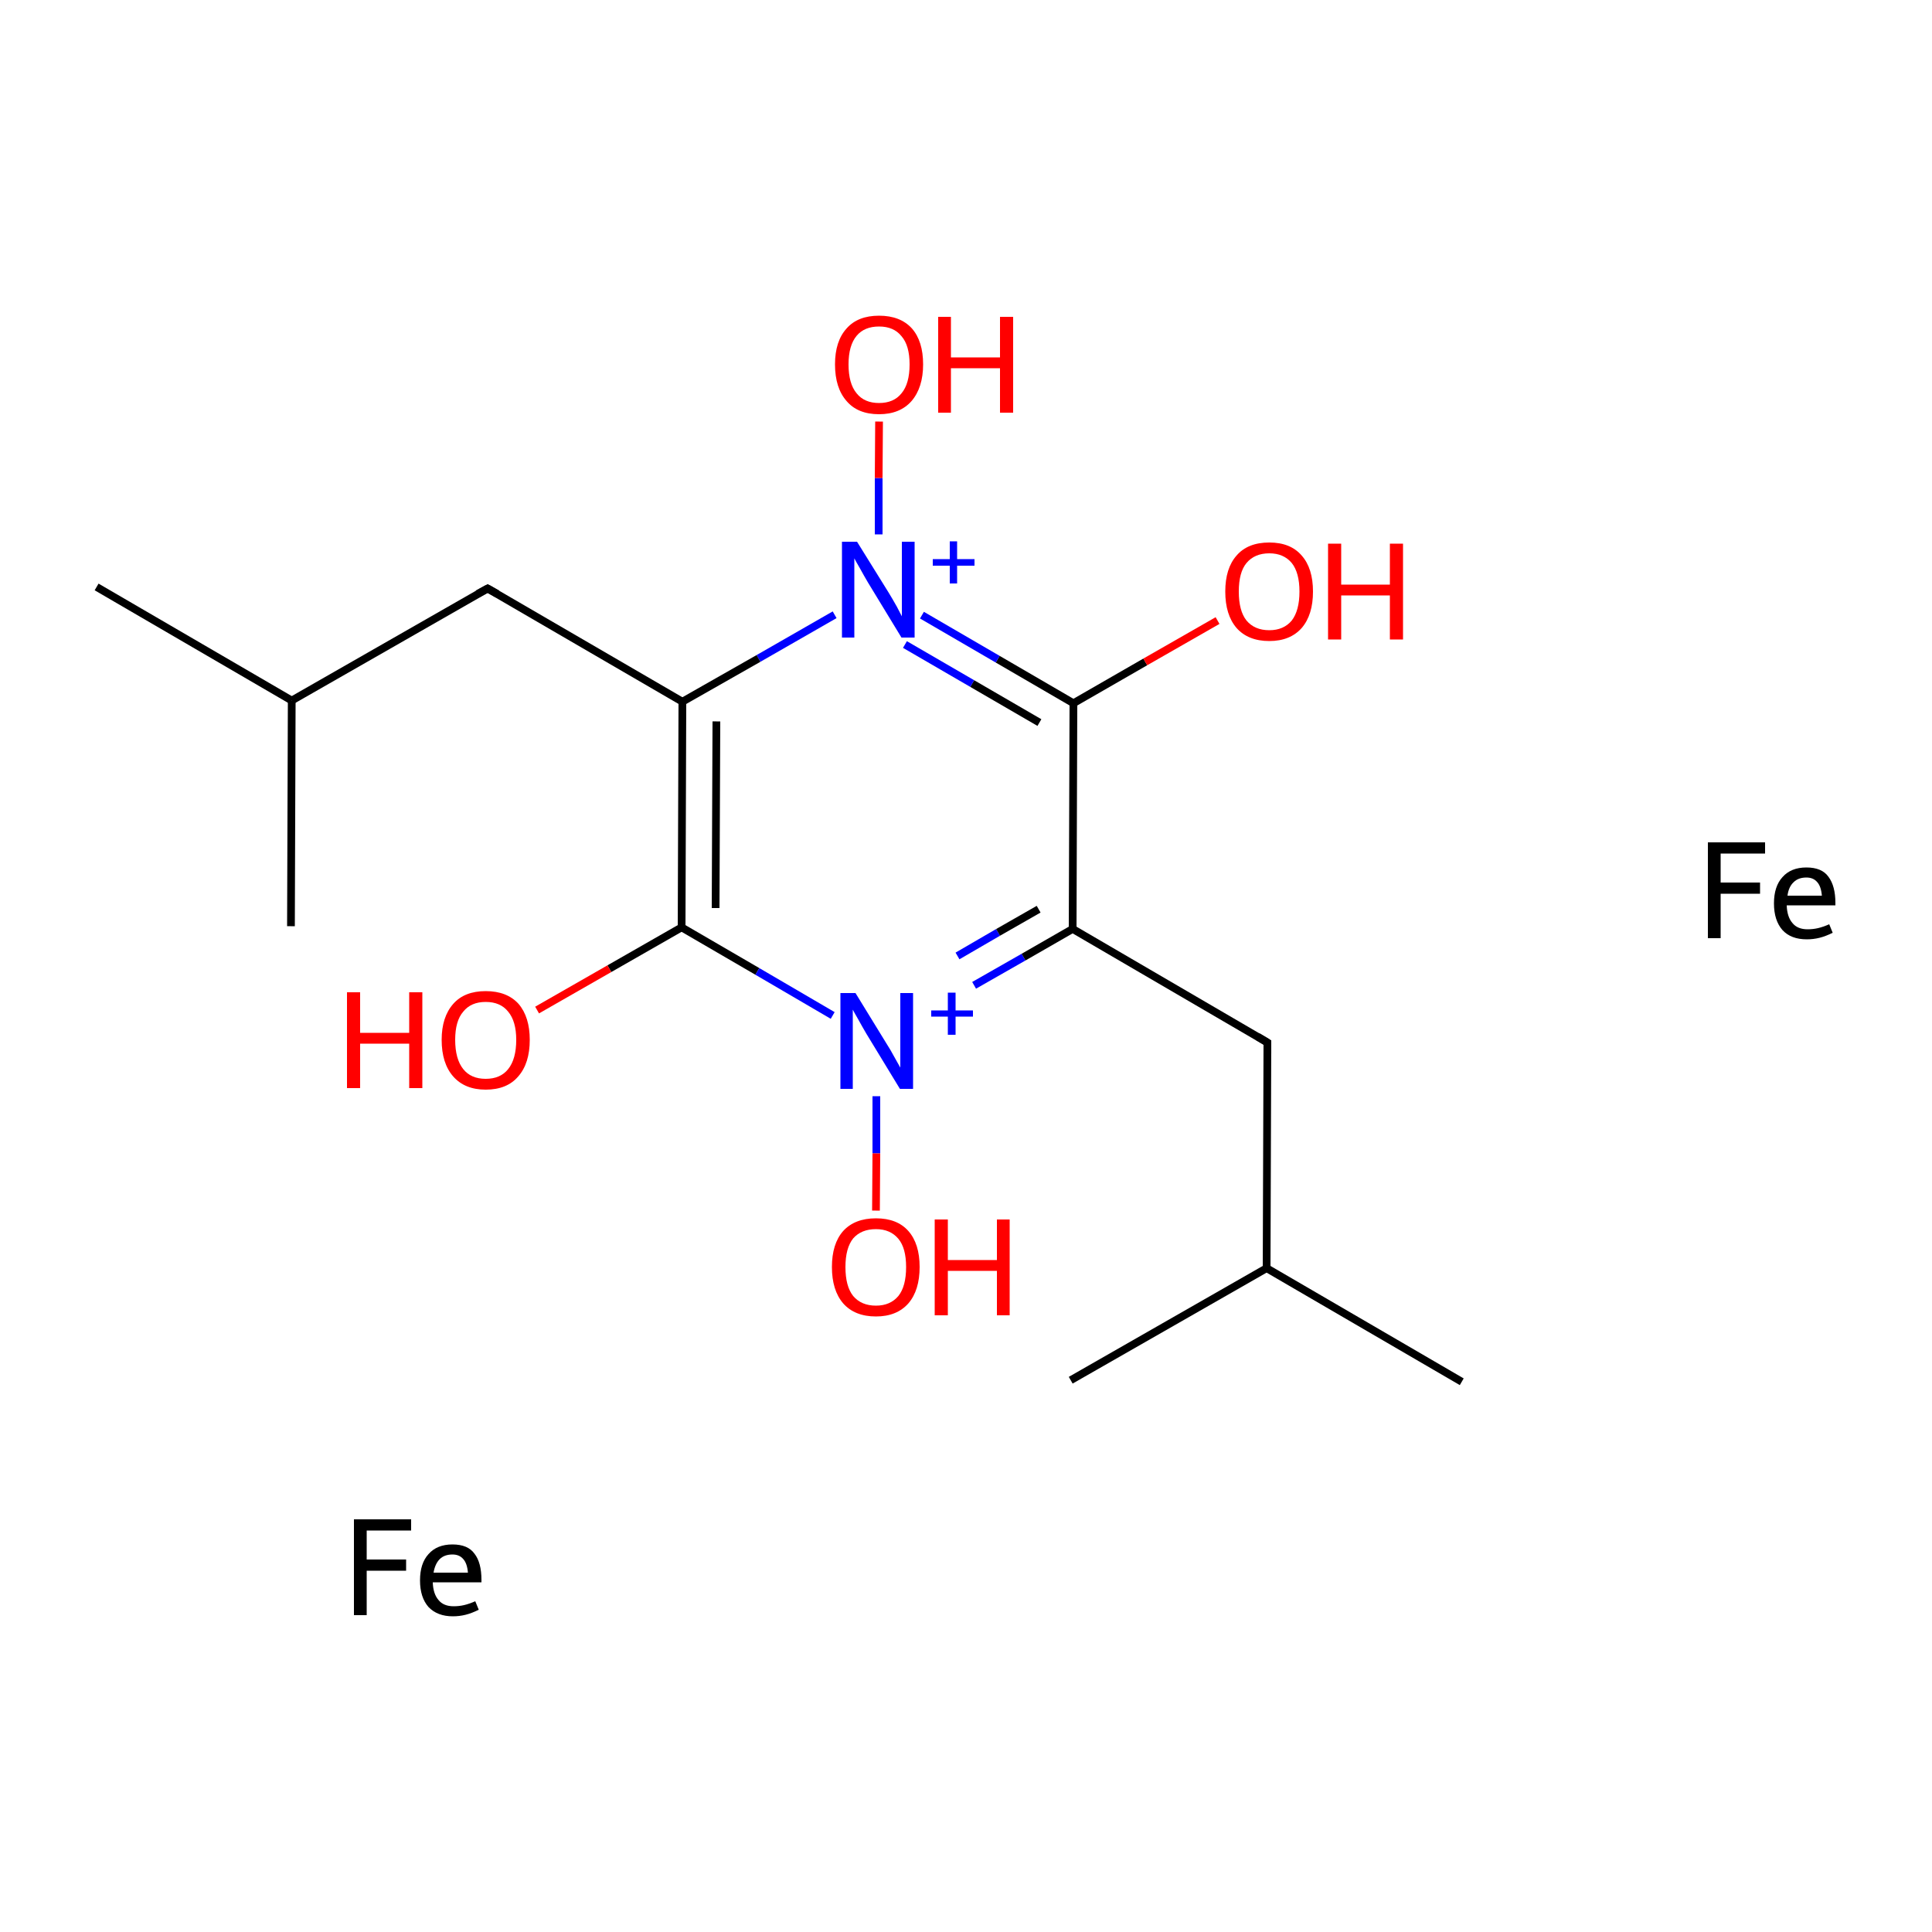 
<svg version='1.1' baseProfile='full'
              xmlns='http://www.w3.org/2000/svg'
                      xmlns:rdkit='http://www.rdkit.org/xml'
                      xmlns:xlink='http://www.w3.org/1999/xlink'
                  xml:space='preserve'
width='500px' height='500px' viewBox='0 0 500 500'>
<!-- END OF HEADER -->
<rect style='opacity:1.0;fill:#FFFFFF;stroke:none' width='500.0' height='500.0' x='0.0' y='0.0'> </rect>
<path class='bond-0 atom-0 atom-1' d='M 25.0,151.9 L 75.5,181.3' style='fill:none;fill-rule:evenodd;stroke:#000000;stroke-width:2.0px;stroke-linecap:butt;stroke-linejoin:miter;stroke-opacity:1' />
<path class='bond-1 atom-1 atom-2' d='M 75.5,181.3 L 75.3,239.7' style='fill:none;fill-rule:evenodd;stroke:#000000;stroke-width:2.0px;stroke-linecap:butt;stroke-linejoin:miter;stroke-opacity:1' />
<path class='bond-2 atom-1 atom-3' d='M 75.5,181.3 L 126.2,152.3' style='fill:none;fill-rule:evenodd;stroke:#000000;stroke-width:2.0px;stroke-linecap:butt;stroke-linejoin:miter;stroke-opacity:1' />
<path class='bond-3 atom-3 atom-4' d='M 126.2,152.3 L 176.6,181.6' style='fill:none;fill-rule:evenodd;stroke:#000000;stroke-width:2.0px;stroke-linecap:butt;stroke-linejoin:miter;stroke-opacity:1' />
<path class='bond-4 atom-4 atom-5' d='M 176.6,181.6 L 176.4,240.0' style='fill:none;fill-rule:evenodd;stroke:#000000;stroke-width:2.0px;stroke-linecap:butt;stroke-linejoin:miter;stroke-opacity:1' />
<path class='bond-4 atom-4 atom-5' d='M 185.4,186.7 L 185.2,235.0' style='fill:none;fill-rule:evenodd;stroke:#000000;stroke-width:2.0px;stroke-linecap:butt;stroke-linejoin:miter;stroke-opacity:1' />
<path class='bond-5 atom-5 atom-6' d='M 176.4,240.0 L 157.7,250.7' style='fill:none;fill-rule:evenodd;stroke:#000000;stroke-width:2.0px;stroke-linecap:butt;stroke-linejoin:miter;stroke-opacity:1' />
<path class='bond-5 atom-5 atom-6' d='M 157.7,250.7 L 139.0,261.4' style='fill:none;fill-rule:evenodd;stroke:#FF0000;stroke-width:2.0px;stroke-linecap:butt;stroke-linejoin:miter;stroke-opacity:1' />
<path class='bond-6 atom-5 atom-7' d='M 176.4,240.0 L 196.0,251.4' style='fill:none;fill-rule:evenodd;stroke:#000000;stroke-width:2.0px;stroke-linecap:butt;stroke-linejoin:miter;stroke-opacity:1' />
<path class='bond-6 atom-5 atom-7' d='M 196.0,251.4 L 215.5,262.8' style='fill:none;fill-rule:evenodd;stroke:#0000FF;stroke-width:2.0px;stroke-linecap:butt;stroke-linejoin:miter;stroke-opacity:1' />
<path class='bond-7 atom-7 atom-8' d='M 226.8,283.7 L 226.8,298.5' style='fill:none;fill-rule:evenodd;stroke:#0000FF;stroke-width:2.0px;stroke-linecap:butt;stroke-linejoin:miter;stroke-opacity:1' />
<path class='bond-7 atom-7 atom-8' d='M 226.8,298.5 L 226.7,313.3' style='fill:none;fill-rule:evenodd;stroke:#FF0000;stroke-width:2.0px;stroke-linecap:butt;stroke-linejoin:miter;stroke-opacity:1' />
<path class='bond-8 atom-7 atom-9' d='M 252.1,255.0 L 264.9,247.7' style='fill:none;fill-rule:evenodd;stroke:#0000FF;stroke-width:2.0px;stroke-linecap:butt;stroke-linejoin:miter;stroke-opacity:1' />
<path class='bond-8 atom-7 atom-9' d='M 264.9,247.7 L 277.6,240.4' style='fill:none;fill-rule:evenodd;stroke:#000000;stroke-width:2.0px;stroke-linecap:butt;stroke-linejoin:miter;stroke-opacity:1' />
<path class='bond-8 atom-7 atom-9' d='M 247.8,247.4 L 258.3,241.3' style='fill:none;fill-rule:evenodd;stroke:#0000FF;stroke-width:2.0px;stroke-linecap:butt;stroke-linejoin:miter;stroke-opacity:1' />
<path class='bond-8 atom-7 atom-9' d='M 258.3,241.3 L 268.8,235.3' style='fill:none;fill-rule:evenodd;stroke:#000000;stroke-width:2.0px;stroke-linecap:butt;stroke-linejoin:miter;stroke-opacity:1' />
<path class='bond-9 atom-9 atom-10' d='M 277.6,240.4 L 328.0,269.8' style='fill:none;fill-rule:evenodd;stroke:#000000;stroke-width:2.0px;stroke-linecap:butt;stroke-linejoin:miter;stroke-opacity:1' />
<path class='bond-10 atom-10 atom-11' d='M 328.0,269.8 L 327.8,328.2' style='fill:none;fill-rule:evenodd;stroke:#000000;stroke-width:2.0px;stroke-linecap:butt;stroke-linejoin:miter;stroke-opacity:1' />
<path class='bond-11 atom-11 atom-12' d='M 327.8,328.2 L 378.3,357.6' style='fill:none;fill-rule:evenodd;stroke:#000000;stroke-width:2.0px;stroke-linecap:butt;stroke-linejoin:miter;stroke-opacity:1' />
<path class='bond-12 atom-11 atom-13' d='M 327.8,328.2 L 277.1,357.2' style='fill:none;fill-rule:evenodd;stroke:#000000;stroke-width:2.0px;stroke-linecap:butt;stroke-linejoin:miter;stroke-opacity:1' />
<path class='bond-13 atom-9 atom-14' d='M 277.6,240.4 L 277.8,182.0' style='fill:none;fill-rule:evenodd;stroke:#000000;stroke-width:2.0px;stroke-linecap:butt;stroke-linejoin:miter;stroke-opacity:1' />
<path class='bond-14 atom-14 atom-15' d='M 277.8,182.0 L 296.4,171.3' style='fill:none;fill-rule:evenodd;stroke:#000000;stroke-width:2.0px;stroke-linecap:butt;stroke-linejoin:miter;stroke-opacity:1' />
<path class='bond-14 atom-14 atom-15' d='M 296.4,171.3 L 315.1,160.6' style='fill:none;fill-rule:evenodd;stroke:#FF0000;stroke-width:2.0px;stroke-linecap:butt;stroke-linejoin:miter;stroke-opacity:1' />
<path class='bond-15 atom-14 atom-16' d='M 277.8,182.0 L 258.2,170.6' style='fill:none;fill-rule:evenodd;stroke:#000000;stroke-width:2.0px;stroke-linecap:butt;stroke-linejoin:miter;stroke-opacity:1' />
<path class='bond-15 atom-14 atom-16' d='M 258.2,170.6 L 238.6,159.2' style='fill:none;fill-rule:evenodd;stroke:#0000FF;stroke-width:2.0px;stroke-linecap:butt;stroke-linejoin:miter;stroke-opacity:1' />
<path class='bond-15 atom-14 atom-16' d='M 269.0,187.0 L 251.6,176.9' style='fill:none;fill-rule:evenodd;stroke:#000000;stroke-width:2.0px;stroke-linecap:butt;stroke-linejoin:miter;stroke-opacity:1' />
<path class='bond-15 atom-14 atom-16' d='M 251.6,176.9 L 234.2,166.8' style='fill:none;fill-rule:evenodd;stroke:#0000FF;stroke-width:2.0px;stroke-linecap:butt;stroke-linejoin:miter;stroke-opacity:1' />
<path class='bond-16 atom-16 atom-17' d='M 227.4,138.3 L 227.4,123.7' style='fill:none;fill-rule:evenodd;stroke:#0000FF;stroke-width:2.0px;stroke-linecap:butt;stroke-linejoin:miter;stroke-opacity:1' />
<path class='bond-16 atom-16 atom-17' d='M 227.4,123.7 L 227.5,109.1' style='fill:none;fill-rule:evenodd;stroke:#FF0000;stroke-width:2.0px;stroke-linecap:butt;stroke-linejoin:miter;stroke-opacity:1' />
<path class='bond-17 atom-16 atom-4' d='M 216.0,159.1 L 196.3,170.4' style='fill:none;fill-rule:evenodd;stroke:#0000FF;stroke-width:2.0px;stroke-linecap:butt;stroke-linejoin:miter;stroke-opacity:1' />
<path class='bond-17 atom-16 atom-4' d='M 196.3,170.4 L 176.6,181.6' style='fill:none;fill-rule:evenodd;stroke:#000000;stroke-width:2.0px;stroke-linecap:butt;stroke-linejoin:miter;stroke-opacity:1' />
<path d='M 123.6,153.7 L 126.2,152.3 L 128.7,153.7' style='fill:none;stroke:#000000;stroke-width:2.0px;stroke-linecap:butt;stroke-linejoin:miter;stroke-opacity:1;' />
<path d='M 325.5,268.3 L 328.0,269.8 L 328.0,272.7' style='fill:none;stroke:#000000;stroke-width:2.0px;stroke-linecap:butt;stroke-linejoin:miter;stroke-opacity:1;' />
<path class='atom-6' d='M 89.8 256.8
L 93.2 256.8
L 93.2 267.3
L 105.9 267.3
L 105.9 256.8
L 109.3 256.8
L 109.3 281.6
L 105.9 281.6
L 105.9 270.1
L 93.2 270.1
L 93.2 281.6
L 89.8 281.6
L 89.8 256.8
' fill='#FF0000'/>
<path class='atom-6' d='M 114.3 269.1
Q 114.3 263.2, 117.3 259.8
Q 120.2 256.5, 125.7 256.5
Q 131.2 256.5, 134.2 259.8
Q 137.1 263.2, 137.1 269.1
Q 137.1 275.2, 134.1 278.6
Q 131.2 282.0, 125.7 282.0
Q 120.3 282.0, 117.3 278.6
Q 114.3 275.2, 114.3 269.1
M 125.7 279.2
Q 129.5 279.2, 131.5 276.7
Q 133.6 274.1, 133.6 269.1
Q 133.6 264.3, 131.5 261.8
Q 129.5 259.3, 125.7 259.3
Q 121.9 259.3, 119.9 261.8
Q 117.8 264.2, 117.8 269.1
Q 117.8 274.1, 119.9 276.7
Q 121.9 279.2, 125.7 279.2
' fill='#FF0000'/>
<path class='atom-7' d='M 221.4 257.0
L 229.5 270.2
Q 230.3 271.4, 231.6 273.8
Q 232.9 276.1, 233.0 276.3
L 233.0 257.0
L 236.3 257.0
L 236.3 281.8
L 232.9 281.8
L 224.2 267.5
Q 223.2 265.8, 222.1 263.8
Q 221.0 261.9, 220.7 261.3
L 220.7 281.8
L 217.5 281.8
L 217.5 257.0
L 221.4 257.0
' fill='#0000FF'/>
<path class='atom-7' d='M 241.0 261.5
L 245.3 261.5
L 245.3 256.9
L 247.3 256.9
L 247.3 261.5
L 251.8 261.5
L 251.8 263.1
L 247.3 263.1
L 247.3 267.8
L 245.3 267.8
L 245.3 263.1
L 241.0 263.1
L 241.0 261.5
' fill='#0000FF'/>
<path class='atom-8' d='M 215.3 327.9
Q 215.3 321.9, 218.2 318.6
Q 221.2 315.3, 226.7 315.3
Q 232.2 315.3, 235.1 318.6
Q 238.0 321.9, 238.0 327.9
Q 238.0 333.9, 235.1 337.3
Q 232.1 340.7, 226.7 340.7
Q 221.2 340.7, 218.2 337.3
Q 215.3 333.9, 215.3 327.9
M 226.7 337.9
Q 230.4 337.9, 232.5 335.4
Q 234.5 332.9, 234.5 327.9
Q 234.5 323.0, 232.5 320.6
Q 230.4 318.1, 226.7 318.1
Q 222.9 318.1, 220.8 320.5
Q 218.8 323.0, 218.8 327.9
Q 218.8 332.9, 220.8 335.4
Q 222.9 337.9, 226.7 337.9
' fill='#FF0000'/>
<path class='atom-8' d='M 241.9 315.6
L 245.3 315.6
L 245.3 326.1
L 258.0 326.1
L 258.0 315.6
L 261.3 315.6
L 261.3 340.4
L 258.0 340.4
L 258.0 328.9
L 245.3 328.9
L 245.3 340.4
L 241.9 340.4
L 241.9 315.6
' fill='#FF0000'/>
<path class='atom-15' d='M 317.1 153.1
Q 317.1 147.1, 320.0 143.8
Q 322.9 140.4, 328.5 140.4
Q 334.0 140.4, 336.9 143.8
Q 339.8 147.1, 339.8 153.1
Q 339.8 159.1, 336.9 162.5
Q 333.9 165.9, 328.5 165.9
Q 323.0 165.9, 320.0 162.5
Q 317.1 159.1, 317.1 153.1
M 328.5 163.1
Q 332.2 163.1, 334.3 160.6
Q 336.3 158.0, 336.3 153.1
Q 336.3 148.2, 334.3 145.7
Q 332.2 143.2, 328.5 143.2
Q 324.7 143.2, 322.6 145.7
Q 320.6 148.1, 320.6 153.1
Q 320.6 158.1, 322.6 160.6
Q 324.7 163.1, 328.5 163.1
' fill='#FF0000'/>
<path class='atom-15' d='M 343.7 140.7
L 347.1 140.7
L 347.1 151.3
L 359.7 151.3
L 359.7 140.7
L 363.1 140.7
L 363.1 165.5
L 359.7 165.5
L 359.7 154.1
L 347.1 154.1
L 347.1 165.5
L 343.7 165.5
L 343.7 140.7
' fill='#FF0000'/>
<path class='atom-16' d='M 221.8 140.2
L 230.0 153.4
Q 230.8 154.7, 232.1 157.0
Q 233.3 159.3, 233.4 159.5
L 233.4 140.2
L 236.7 140.2
L 236.7 165.0
L 233.3 165.0
L 224.6 150.7
Q 223.6 149.0, 222.5 147.0
Q 221.4 145.1, 221.1 144.5
L 221.1 165.0
L 217.9 165.0
L 217.9 140.2
L 221.8 140.2
' fill='#0000FF'/>
<path class='atom-16' d='M 241.4 144.7
L 245.8 144.7
L 245.8 140.1
L 247.7 140.1
L 247.7 144.7
L 252.2 144.7
L 252.2 146.4
L 247.7 146.4
L 247.7 151.0
L 245.8 151.0
L 245.8 146.4
L 241.4 146.4
L 241.4 144.7
' fill='#0000FF'/>
<path class='atom-17' d='M 216.1 94.3
Q 216.1 88.3, 219.1 85.0
Q 222.0 81.7, 227.5 81.7
Q 233.0 81.7, 236.0 85.0
Q 238.9 88.3, 238.9 94.3
Q 238.9 100.3, 235.9 103.8
Q 232.9 107.2, 227.5 107.2
Q 222.0 107.2, 219.1 103.8
Q 216.1 100.4, 216.1 94.3
M 227.5 104.3
Q 231.3 104.3, 233.3 101.8
Q 235.4 99.3, 235.4 94.3
Q 235.4 89.4, 233.3 87.0
Q 231.3 84.5, 227.5 84.5
Q 223.7 84.5, 221.7 86.9
Q 219.6 89.4, 219.6 94.3
Q 219.6 99.3, 221.7 101.8
Q 223.7 104.3, 227.5 104.3
' fill='#FF0000'/>
<path class='atom-17' d='M 242.8 82.0
L 246.1 82.0
L 246.1 92.5
L 258.8 92.5
L 258.8 82.0
L 262.2 82.0
L 262.2 106.8
L 258.8 106.8
L 258.8 95.3
L 246.1 95.3
L 246.1 106.8
L 242.8 106.8
L 242.8 82.0
' fill='#FF0000'/>
<path class='atom-18' d='M 91.6 393.2
L 106.4 393.2
L 106.4 396.1
L 94.9 396.1
L 94.9 403.6
L 105.1 403.6
L 105.1 406.5
L 94.9 406.5
L 94.9 418.0
L 91.6 418.0
L 91.6 393.2
' fill='#000000'/>
<path class='atom-18' d='M 108.7 409.0
Q 108.7 404.6, 110.9 402.2
Q 113.1 399.7, 117.1 399.7
Q 121.1 399.7, 122.8 402.1
Q 124.6 404.4, 124.6 408.9
L 124.6 409.5
L 112.0 409.5
Q 112.1 412.5, 113.5 414.1
Q 114.8 415.7, 117.4 415.7
Q 118.8 415.7, 120.1 415.4
Q 121.4 415.1, 123.0 414.4
L 123.9 416.6
Q 122.1 417.5, 120.5 417.9
Q 118.9 418.3, 117.2 418.3
Q 113.2 418.3, 110.9 415.9
Q 108.7 413.4, 108.7 409.0
M 117.1 402.3
Q 115.0 402.3, 113.8 403.5
Q 112.6 404.7, 112.2 407.0
L 121.1 407.0
Q 120.9 404.6, 119.9 403.5
Q 118.9 402.3, 117.1 402.3
' fill='#000000'/>
<path class='atom-19' d='M 442.0 218.0
L 456.8 218.0
L 456.8 220.9
L 445.3 220.9
L 445.3 228.4
L 455.5 228.4
L 455.5 231.3
L 445.3 231.3
L 445.3 242.8
L 442.0 242.8
L 442.0 218.0
' fill='#000000'/>
<path class='atom-19' d='M 459.1 233.8
Q 459.1 229.4, 461.3 227.0
Q 463.5 224.5, 467.5 224.5
Q 471.5 224.5, 473.2 226.9
Q 475.0 229.3, 475.0 233.7
L 475.0 234.3
L 462.4 234.3
Q 462.5 237.3, 463.9 238.9
Q 465.2 240.5, 467.8 240.5
Q 469.2 240.5, 470.5 240.2
Q 471.8 239.9, 473.4 239.2
L 474.3 241.4
Q 472.5 242.3, 470.9 242.7
Q 469.3 243.1, 467.6 243.1
Q 463.5 243.1, 461.3 240.7
Q 459.1 238.2, 459.1 233.8
M 467.5 227.1
Q 465.4 227.1, 464.2 228.3
Q 462.9 229.5, 462.6 231.8
L 471.5 231.8
Q 471.3 229.4, 470.3 228.3
Q 469.3 227.1, 467.5 227.1
' fill='#000000'/>
</svg>
